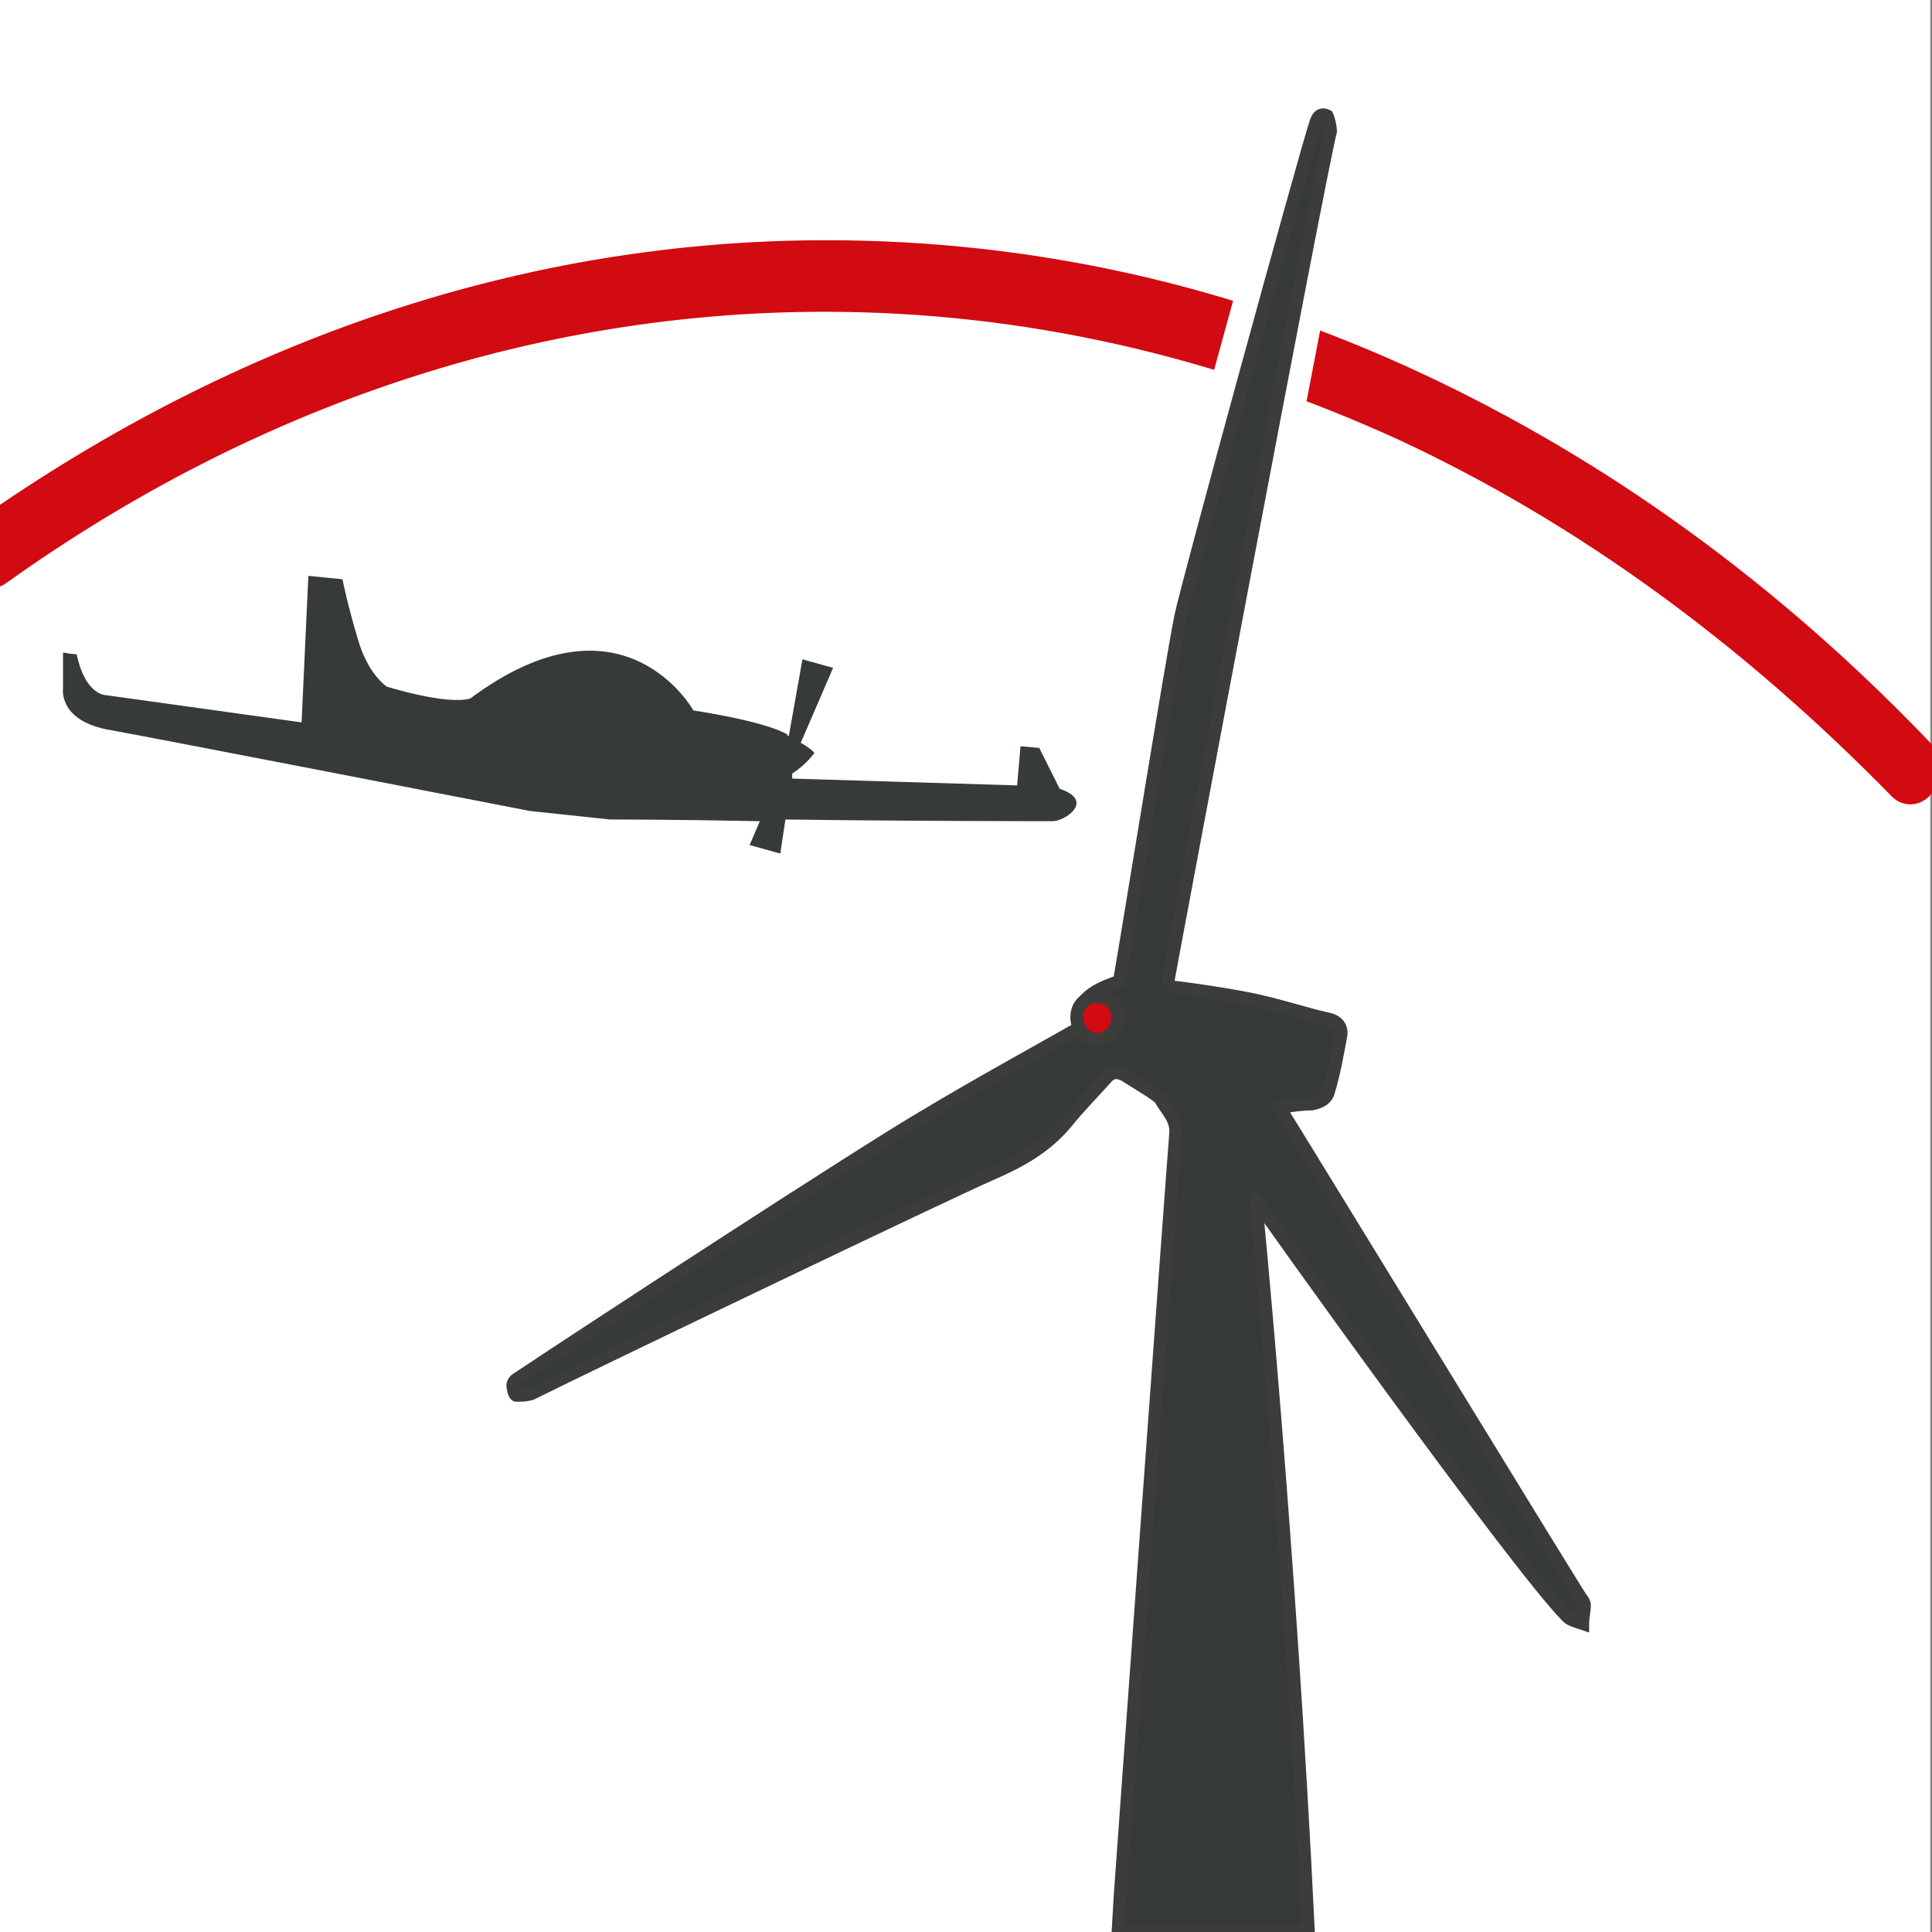 <?xml version="1.0" encoding="utf-8"?>
<!-- Generator: Adobe Illustrator 25.1.0, SVG Export Plug-In . SVG Version: 6.00 Build 0)  -->
<svg version="1.1" xmlns="http://www.w3.org/2000/svg" xmlns:xlink="http://www.w3.org/1999/xlink" x="0px" y="0px"
	 viewBox="0 0 113.4 113.4" style="enable-background:new 0 0 113.4 113.4;" xml:space="preserve">
<rect x="0" y="0" width="113.4" height="113.4" fill="#808080" stroke="none"/>
<style type="text/css">
	.st0{fill:#FFFFFF;}
	.st1{fill:#D20A11;stroke:#D20A11;stroke-miterlimit:10;}
	.st2{fill:#FFFFFF;stroke:#FFFFFF;stroke-width:3;stroke-miterlimit:10;}
	.st3{fill:#373A3B;stroke:#3C3C3B;stroke-width:0.75;stroke-miterlimit:10;}
	.st4{fill:#D20A11;stroke:#3C3C3B;stroke-width:0.75;stroke-miterlimit:10;}
	.st5{fill:#373A3B;}
</style>
<g id="Ebene_2">
	<rect x="-0.1" class="st0" width="113.4" height="113.4"/>
</g>
<g id="parasol-logo">
	<g>
		<path class="st1" d="M112.9,43.9C104,34.6,94,27.4,83.3,22.4c-11.1-5.2-22.8-7.8-34.8-7.8C31,14.6,14.1,20.3-1.1,31
			c-0.8,0.6-0.9,2.2,0,2.8l0,0c0.4,0.3,0.8,0.3,1.2,0c14.7-10.5,31.3-16,48.3-16c11.7,0,23.1,2.6,34,7.6c10.5,4.9,20.2,12,29,21
			c0.5,0.5,1.3,0.4,1.7-0.3C113.5,45.5,113.4,44.5,112.9,43.9z"/>
	</g>
	<g>
		<path class="st2" d="M67.1,66.5c0.4,0,5.1,0.7,7,1.1c1.6,0.4,3.2,0.9,4.8,1.3c0.7,0.2,1.1,0.6,1,1.3c-0.2,1.3-0.6,2.6-0.9,3.9
			c-0.2,0.7-0.6,0.9-1.3,0.9s-1.5,0.1-2.4,0.2c0.6,0.8,22.4,32.2,22.8,32.6c0.1,0.2,0.3,0.3,0.3,0.5c0,0.4-0.1,0.9-0.1,1.3
			c-0.4-0.2-0.8-0.2-1.1-0.5c-3.7-3.7-23.5-27.1-23.5-27.2s2.6,1.1,3.9,29.7H63.5c0-0.4,4-33.1,4.2-34.4c0.2-1.2-0.6-1.8-1.1-2.6
			c-0.2-0.2-2.3-1.5-2.6-1.8c-0.5-0.3-0.8-0.3-1.2,0.1c-1,1.2-2.1,2.3-3.1,3.5c-1.5,1.7-3.4,2.8-5.4,3.7C52,81.1,25,94,20.5,96.2
			c-0.3,0.2-0.8,0.2-1.1,0.1c-0.1,0-0.2-0.5-0.2-0.8c0-0.2,0.2-0.4,0.3-0.5c5.6-3.7,25.4-16.6,29.8-19.2c3.7-2.2,7.6-4.3,11.4-6.5
			c-0.3-1.4,0.1-2.5,2.9-3.3c0.4-2,3.9-23.8,4.5-26.7c0.4-2,9.2-33.9,9.8-36.1c0.2-0.5,0.4-0.9,0.9-0.7c0.2,0.1,0.4,0.7,0.3,1
			C78.2,7.1,67.4,64.4,67.1,66.5"/>
		<path class="st2" d="M63.5,68.8c0,0.9-0.7,1.6-1.5,1.6s-1.5-0.7-1.5-1.6s0.7-1.6,1.5-1.6C62.8,67.3,63.5,68,63.5,68.8"/>
	</g>
	<g>
		<path class="st3" d="M68.5,57.9c0.3,0,4,0.5,5.6,0.9c1.3,0.3,2.5,0.7,3.8,1c0.6,0.1,0.9,0.5,0.8,1C78.5,61.9,78.3,63,78,64
			c-0.1,0.5-0.5,0.7-1,0.8c-0.6,0-1.2,0.1-1.9,0.2c0.4,0.6,17.4,28.4,17.7,28.8c0.1,0.1,0.2,0.3,0.2,0.4c0,0.4-0.1,0.7-0.1,1.1
			c-0.3-0.1-0.7-0.2-0.9-0.4c-3-3-18.3-24.4-18.3-24.5s2,20.2,3.1,43H65.6c0-0.3,3.3-45.7,3.4-46.8c0.1-0.9-0.5-1.4-0.9-2.1
			c-0.1-0.2-1.8-1.2-2.1-1.4c-0.4-0.2-0.7-0.2-1,0.1c-0.8,0.9-1.7,1.8-2.5,2.8c-1.2,1.4-2.7,2.2-4.3,2.9c-1.9,0.8-23.4,11.1-27,12.9
			c-0.3,0.1-0.6,0.1-0.9,0.1c-0.1,0-0.2-0.4-0.2-0.6c0-0.1,0.1-0.3,0.3-0.4c4.5-3,20.3-13.3,23.9-15.4c3-1.8,6.1-3.5,9.1-5.2
			c-0.3-1.1,0.1-2,2.3-2.7c0.3-1.6,3.1-19,3.6-21.4c0.3-1.6,7.3-27.1,7.9-28.9c0.1-0.4,0.3-0.7,0.7-0.5C78,7,78.1,7.5,78.1,7.7
			C77.4,10.4,68.8,56.2,68.5,57.9"/>
		<path class="st4" d="M65.6,59.7c0,0.7-0.5,1.3-1.2,1.3c-0.7,0-1.2-0.6-1.2-1.3s0.5-1.2,1.2-1.2C65.1,58.5,65.6,59,65.6,59.7"/>
	</g>
	<path class="st5" d="M62.2,46.3c-0.4-0.8-1.2-2.4-1.2-2.4l-1.1-0.1l-0.2,2.3c0,0,0,0-13.2-0.4v-0.3c0.8-0.5,1.3-1.2,1.3-1.2
		S47.7,44,47,43.6l1.9-4.4l-1.8-0.5l-0.8,4.5c0,0-0.1,0-0.1-0.1c-1.4-0.8-5.5-1.4-5.5-1.4s-4.1-7.4-13.1-0.7
		c-1.4,0.4-4.9-0.7-4.9-0.7s-1.1-0.7-1.7-2.8c-0.6-2-0.9-3.5-0.9-3.5l-2-0.2l-0.4,8.6L6.2,40.8c0,0-1.2,0-1.7-2.4
		c-0.3,0-0.8-0.1-0.8-0.1v2.1c0,0-0.3,1.8,2.5,2.4c2.8,0.5,24.9,4.8,24.9,4.8l4.7,0.5c0,0,3.9,0,8.8,0.1L44,49.6l1.8,0.5l0.3-2
		c7.1,0.1,15.3,0.1,15.7,0.1C62.5,48.2,64.3,47,62.2,46.3z"/>
</g>
</svg>
